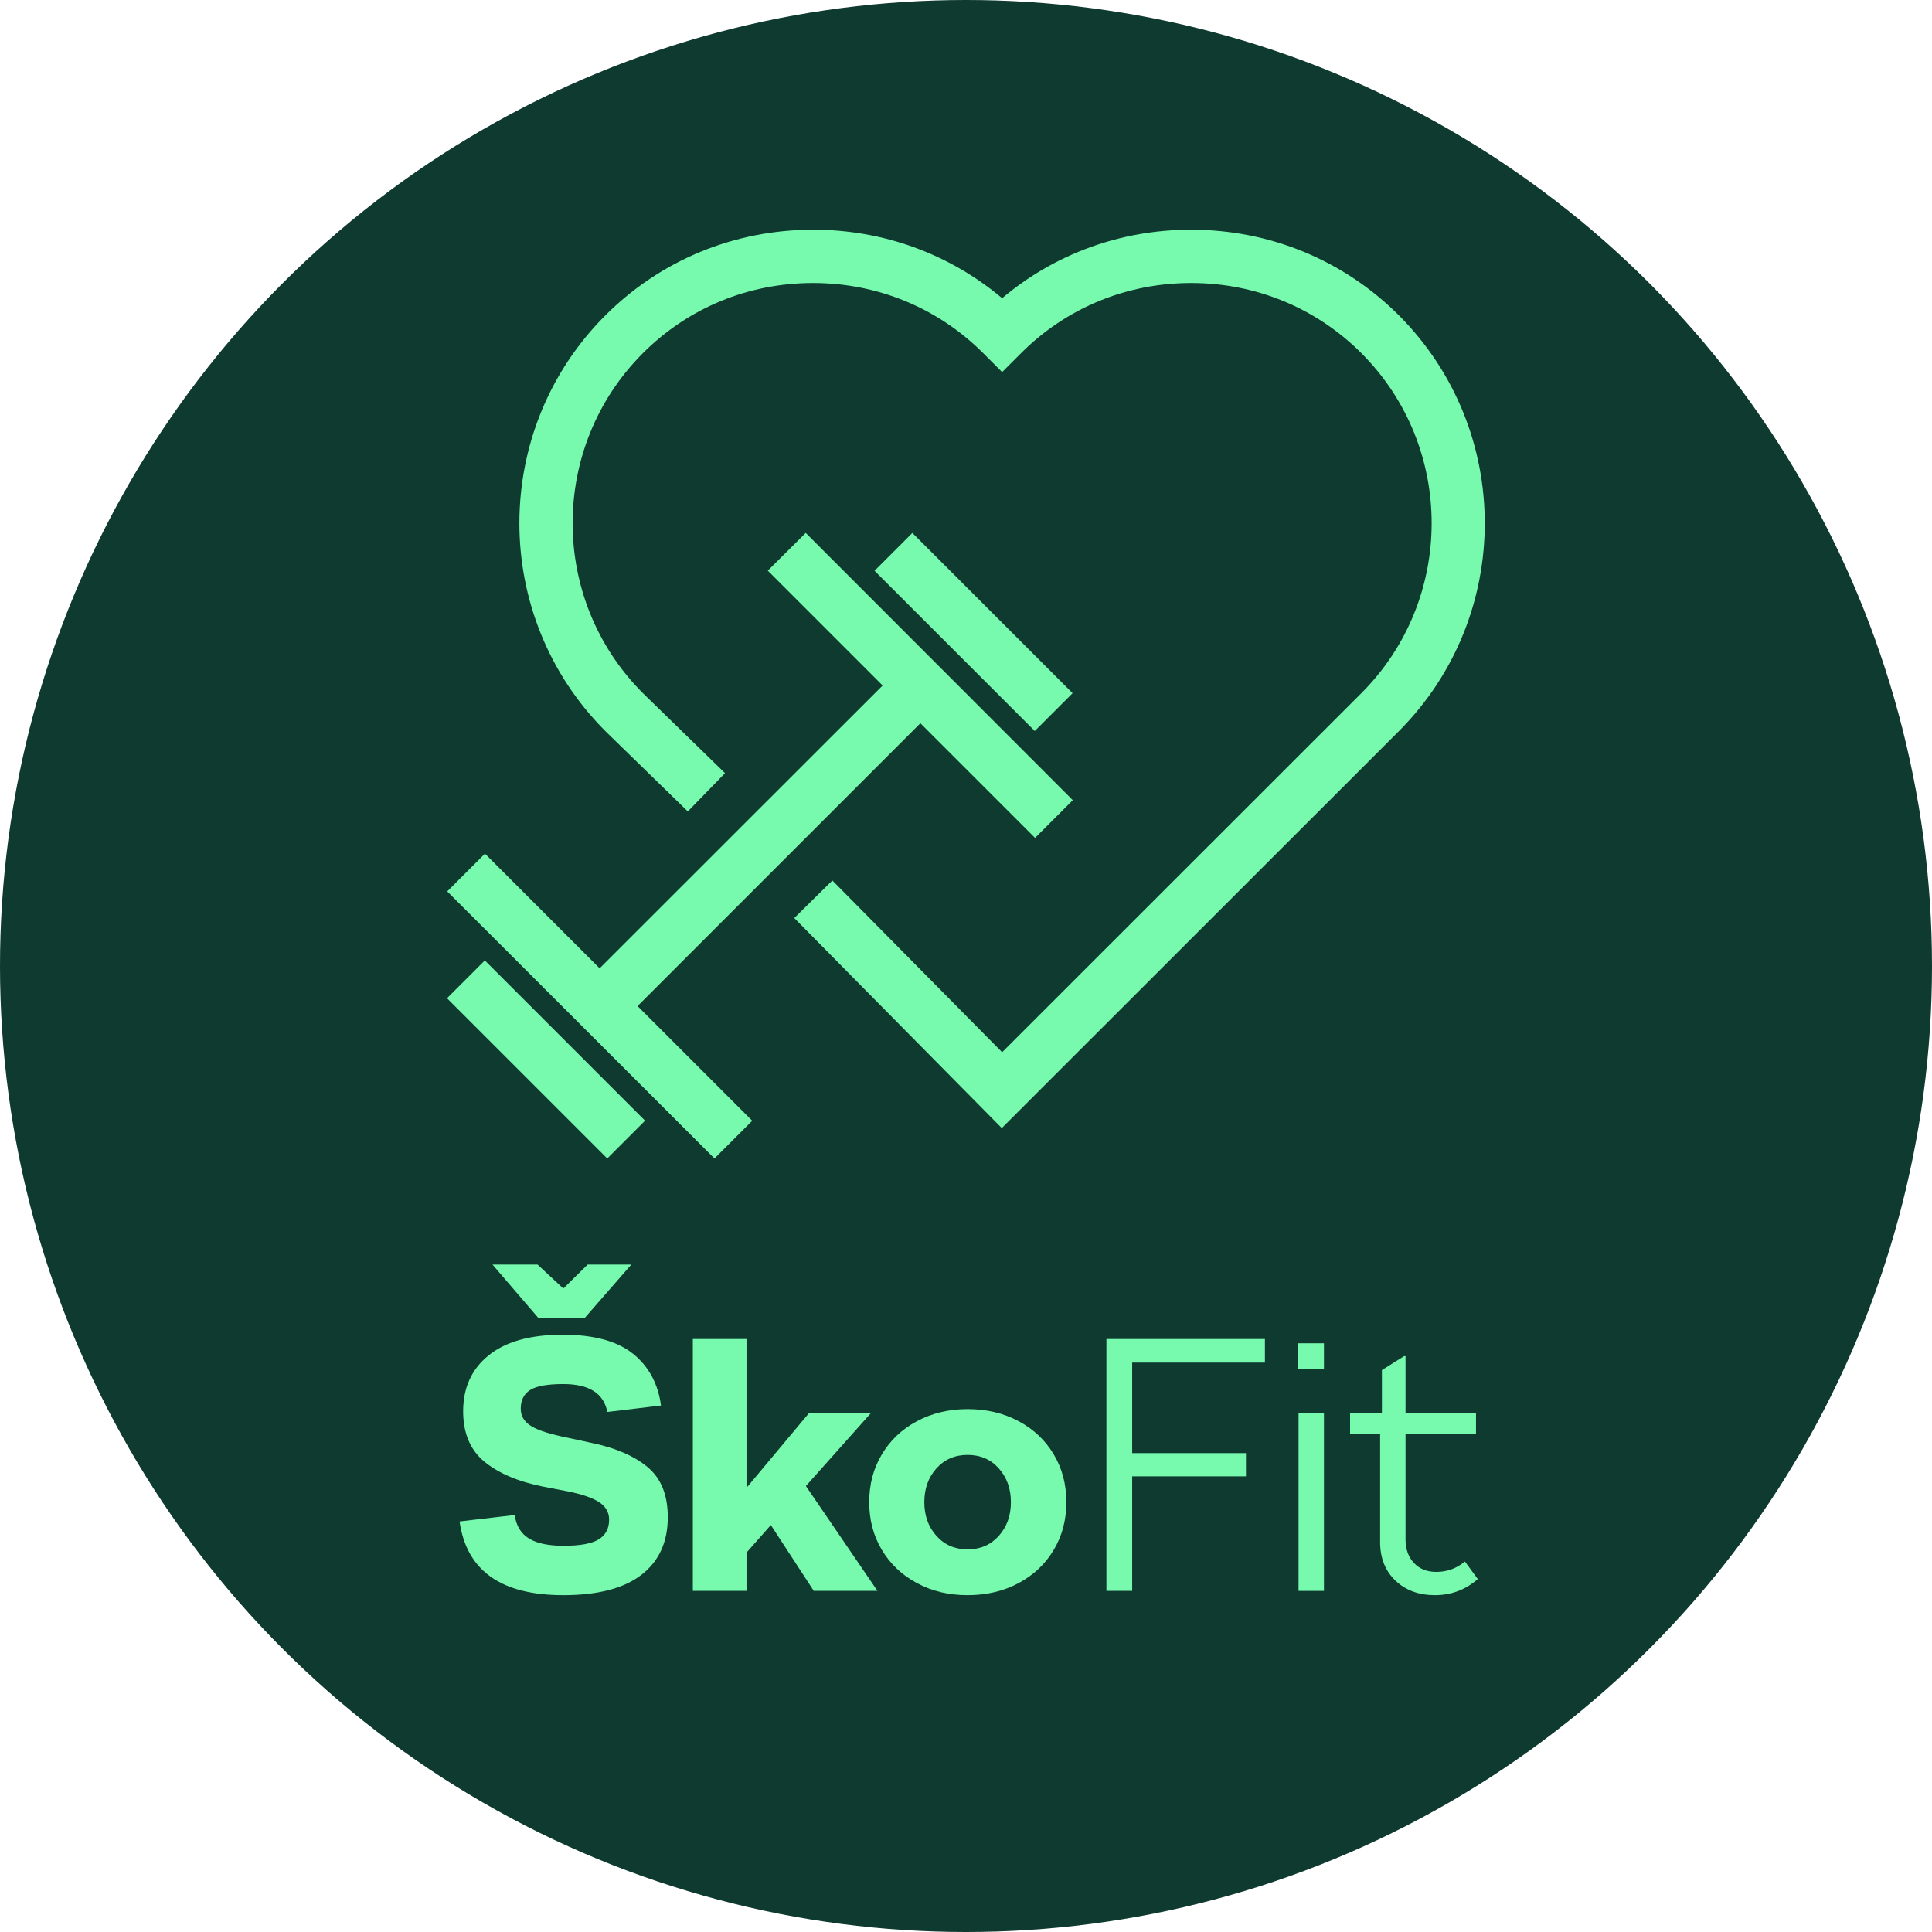 <?xml version="1.0" encoding="utf-8"?>
<!-- Generator: Adobe Illustrator 27.2.0, SVG Export Plug-In . SVG Version: 6.00 Build 0)  -->
<svg version="1.1" id="Vrstva_1" xmlns="http://www.w3.org/2000/svg" xmlns:xlink="http://www.w3.org/1999/xlink" x="0px" y="0px"
	 viewBox="0 0 1080 1080" style="enable-background:new 0 0 1080 1080;" xml:space="preserve">
<style type="text/css">
	.st0{fill:#0E3A2F;}
	.st1{fill:#78FAAE;}
</style>
<g>
	<circle class="st0" cx="540" cy="540" r="540"/>
</g>
<g>
	<path class="st1" d="M782,176.3c-30.9-30.9-72.2-47.9-116.2-47.9c-39.2,0-76.2,13.5-105.6,38.3c-29.5-24.8-66.5-38.3-105.6-38.3
		c-44,0-85.3,17-116.2,47.9c-64.1,64.1-64.1,168.3,0.1,232.5l46,44.8l20.8-21.4l-45.9-44.7c-52.4-52.4-52.4-137.7,0-190.1
		c25.3-25.3,59-39.2,95.1-39.2c36,0,69.8,13.9,95.1,39.2l10.6,10.6l10.6-10.6c25.3-25.3,59-39.2,95.1-39.2c36,0,69.8,13.9,95.1,39.2
		c52.4,52.4,52.4,137.7,0,190.1L560.2,588.2l-94.9-96l-21.3,21l116,117.4L782,408.7C846,344.6,846,240.4,782,176.3z"/>
	<polygon class="st1" points="514.5,404.3 578.6,468.4 599.7,447.3 450.4,297.9 429.2,319 493.4,383.2 335.2,541.3 271.1,477.2 
		250,498.3 399.4,647.6 420.5,626.5 356.4,562.4 	"/>
	
		<rect x="529.4" y="289.9" transform="matrix(0.707 -0.707 0.707 0.707 -90.375 488.391)" class="st1" width="29.9" height="126.7"/>
	
		<rect x="290.4" y="528.9" transform="matrix(0.707 -0.707 0.707 0.707 -329.358 389.401)" class="st1" width="29.9" height="126.7"/>
</g>
<g>
	<path class="st1" d="M256.9,850.5l30.8-3.6c0.9,6.1,3.6,10.5,8.1,13.2c4.5,2.7,10.9,4,19.3,4c9.2,0,15.7-1.2,19.6-3.6
		c3.9-2.4,5.8-6.1,5.8-11c0-4.1-1.9-7.4-5.6-9.8c-3.7-2.4-9.5-4.4-17.4-6l-13.6-2.6c-14.1-2.8-25.2-7.5-33.1-14
		c-7.9-6.5-11.9-15.9-11.9-28.2c0-13.1,4.7-23.5,14.2-31.2c9.5-7.7,23.3-11.6,41.4-11.6c17.5,0,30.6,3.6,39.4,10.7
		c8.8,7.1,14,16.8,15.6,28.9l-30,3.6c-2-10.4-10.2-15.6-24.6-15.6c-8.8,0-15,1.1-18.5,3.3c-3.5,2.2-5.3,5.7-5.3,10.5
		c0,4.1,2,7.4,6,9.8s10.7,4.5,20.2,6.4l13,2.8c13.7,2.8,24.3,7.4,31.8,13.7c7.5,6.3,11.2,15.6,11.2,27.9c0,13.9-4.9,24.6-14.7,32.2
		s-24.4,11.4-43.7,11.4C280.1,891.7,260.8,878,256.9,850.5z M328.5,706.9h24.4l-26,29.8h-26l-25.6-29.8h25.2l14.4,13.4L328.5,706.9z
		"/>
	<path class="st1" d="M454.9,889.3l-24-36.8l-13.6,15.4v21.4h-30V748.5h30v83.2l34.8-41.6h34.6l-36.2,40.6l40,58.6H454.9z"/>
	<path class="st1" d="M512.5,884.9c-8.4-4.5-14.9-10.7-19.6-18.6c-4.7-7.9-7-16.7-7-26.6c0-9.9,2.3-18.7,7-26.6
		c4.7-7.9,11.2-14.1,19.6-18.6c8.4-4.5,17.9-6.8,28.4-6.8c10.7,0,20.2,2.3,28.6,6.8c8.4,4.5,14.9,10.7,19.6,18.6
		c4.7,7.9,7,16.7,7,26.6c0,9.9-2.3,18.7-7,26.6c-4.7,7.9-11.2,14.1-19.6,18.6c-8.4,4.5-17.9,6.8-28.6,6.8
		C530.4,891.7,520.9,889.5,512.5,884.9z M558.3,858.6c4.5-5,6.8-11.3,6.8-18.9c0-7.6-2.3-13.9-6.8-18.9c-4.5-5-10.3-7.5-17.4-7.5
		c-7.1,0-12.9,2.5-17.4,7.5c-4.5,5-6.8,11.3-6.8,18.9c0,7.6,2.3,13.9,6.8,18.9c4.5,5,10.3,7.5,17.4,7.5
		C548,866.1,553.8,863.6,558.3,858.6z"/>
	<path class="st1" d="M707.1,761.7h-74.2v50.6h63.6v13h-63.6v64h-14.4V748.5h88.6V761.7z"/>
	<path class="st1" d="M725.7,750.9h14.4v14.6h-14.4V750.9z M725.9,790.1h14.2v99.2h-14.2V790.1z"/>
	<path class="st1" d="M826.1,882.7c-6.9,6-14.9,9-24,9c-8.9,0-16.3-2.7-22-8.1c-5.7-5.4-8.6-12.6-8.6-21.5v-60.4h-16.8v-11.6h17.8
		v-24.2l12.4-7.8h0.8v32h39.4v11.6h-39.4v58.8c0,5.3,1.5,9.7,4.6,13.1c3.1,3.4,7.3,5.1,12.6,5.1c6,0,11.3-1.9,16-5.8L826.1,882.7z"
		/>
</g>
</svg>
